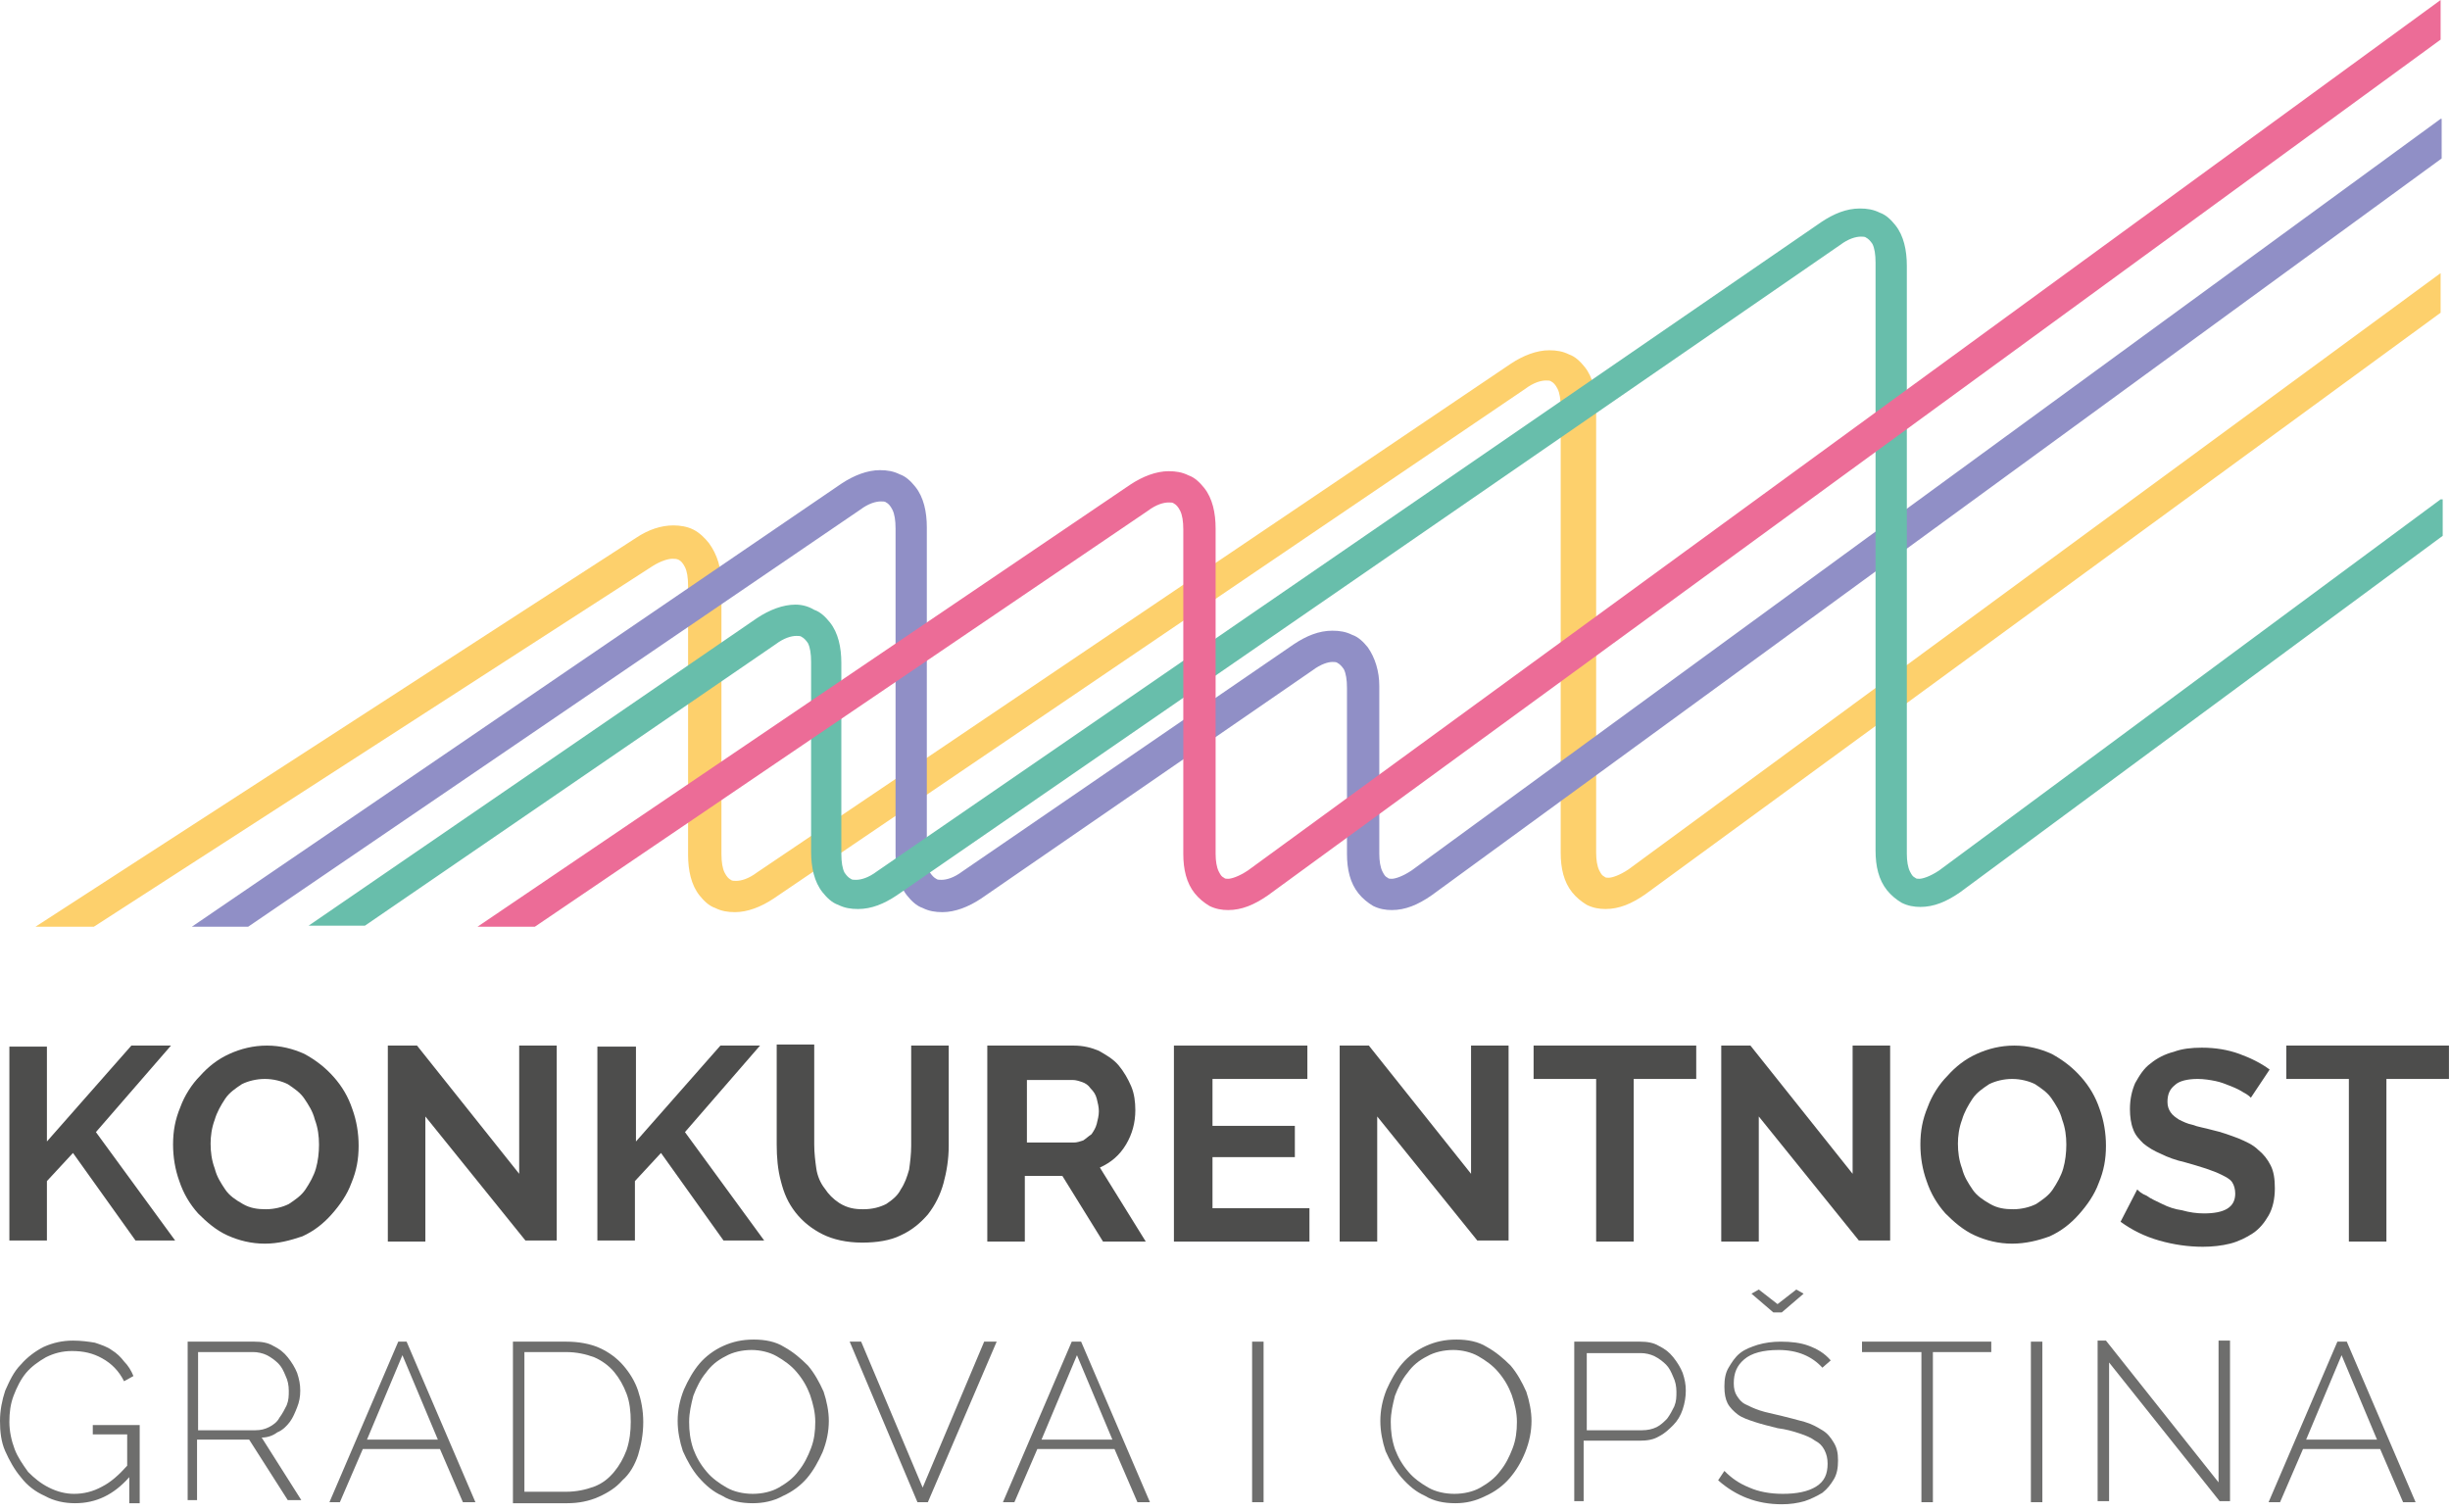 <?xml version="1.0" encoding="utf-8"?>
<!DOCTYPE svg PUBLIC "-//W3C//DTD SVG 1.1//EN" "http://www.w3.org/Graphics/SVG/1.1/DTD/svg11.dtd">
<svg version="1.1" id="Layer_1" xmlns="http://www.w3.org/2000/svg" xmlns:xlink="http://www.w3.org/1999/xlink" x="0px" y="0px"
	 width="235px" height="145px" viewBox="0 0 235 145" style="enable-background:new 0 0 235 145;" xml:space="preserve">
<style type="text/css">
	.st0{fill:#4D4D4C;}
	.st1{fill:#6E6E6D;}
	.st2{fill:#FDD06C;}
	.st3{fill:#908FC6;}
	.st4{fill:#68BEAB;}
	.st5{fill:#EC6C97;}
</style>
<g>
	<g>
		<path class="st0" d="M0.9,119.1v-18.7h3.6v9.1l8.1-9.2h3.8l-7.2,8.3l7.6,10.4H13l-6-8.4l-2.5,2.7v5.7H0.9z"/>
		<path class="st0" d="M25.4,119.3c-1.3,0-2.5-0.3-3.6-0.8c-1.1-0.5-2-1.3-2.8-2.1c-0.8-0.9-1.4-1.9-1.8-3.1
			c-0.4-1.1-0.6-2.3-0.6-3.5c0-1.3,0.2-2.4,0.7-3.6c0.4-1.1,1.1-2.2,1.9-3c0.8-0.9,1.7-1.6,2.8-2.1c1.1-0.5,2.3-0.8,3.6-0.8
			c1.3,0,2.5,0.3,3.6,0.8c1.1,0.6,2,1.3,2.8,2.2c0.8,0.9,1.4,1.9,1.8,3.1c0.4,1.1,0.6,2.3,0.6,3.5c0,1.3-0.2,2.4-0.7,3.6
			c-0.4,1.1-1.1,2.1-1.9,3c-0.8,0.9-1.7,1.6-2.8,2.1C27.8,119,26.7,119.3,25.4,119.3z M20.2,109.7c0,0.8,0.1,1.6,0.4,2.4
			c0.2,0.8,0.6,1.4,1,2c0.4,0.6,1,1,1.7,1.4c0.7,0.4,1.4,0.5,2.2,0.5c0.8,0,1.6-0.2,2.2-0.5c0.6-0.4,1.2-0.8,1.6-1.4
			c0.4-0.6,0.8-1.3,1-2c0.2-0.7,0.3-1.5,0.3-2.3c0-0.8-0.1-1.6-0.4-2.4c-0.2-0.8-0.6-1.4-1-2c-0.4-0.6-1-1-1.6-1.4
			c-0.6-0.3-1.4-0.5-2.2-0.5c-0.8,0-1.6,0.2-2.2,0.5c-0.6,0.4-1.2,0.8-1.6,1.4c-0.4,0.6-0.8,1.3-1,2C20.3,108.2,20.2,109,20.2,109.7
			z"/>
		<path class="st0" d="M40.8,107.1v12h-3.6v-18.8H40l9.8,12.3v-12.3h3.6v18.7h-3L40.8,107.1z"/>
		<path class="st0" d="M57.3,119.1v-18.7H61v9.1l8.1-9.2h3.8l-7.2,8.3l7.6,10.4h-3.9l-6-8.4l-2.5,2.7v5.7H57.3z"/>
		<path class="st0" d="M82.8,116c0.9,0,1.6-0.2,2.2-0.5c0.6-0.4,1.1-0.8,1.4-1.4c0.4-0.6,0.6-1.2,0.8-1.9c0.1-0.7,0.2-1.5,0.2-2.3
			v-9.6h3.6v9.6c0,1.3-0.2,2.5-0.5,3.6c-0.3,1.1-0.8,2.1-1.5,3c-0.7,0.8-1.5,1.5-2.6,2c-1,0.5-2.3,0.7-3.7,0.7
			c-1.5,0-2.8-0.3-3.8-0.8c-1-0.5-1.9-1.2-2.6-2.1c-0.7-0.9-1.1-1.8-1.4-3c-0.3-1.1-0.4-2.3-0.4-3.5v-9.6h3.6v9.6
			c0,0.8,0.1,1.6,0.2,2.3c0.1,0.7,0.4,1.4,0.8,1.9c0.4,0.6,0.8,1,1.4,1.4C81.3,115.9,82,116,82.8,116z"/>
		<path class="st0" d="M94.7,119.1v-18.8h8.3c0.9,0,1.7,0.2,2.4,0.5c0.7,0.4,1.4,0.8,1.9,1.4c0.5,0.6,0.9,1.3,1.2,2
			c0.3,0.7,0.4,1.5,0.4,2.3c0,1.2-0.3,2.3-0.9,3.3c-0.6,1-1.4,1.7-2.5,2.2l4.4,7.1h-4.1l-3.9-6.3h-3.6v6.3H94.7z M98.4,109.6h4.6
			c0.3,0,0.6-0.1,0.9-0.2c0.3-0.2,0.5-0.4,0.8-0.6c0.2-0.3,0.4-0.6,0.5-1c0.1-0.4,0.2-0.8,0.2-1.2c0-0.4-0.1-0.8-0.2-1.2
			c-0.1-0.4-0.3-0.7-0.6-1c-0.2-0.3-0.5-0.5-0.8-0.6c-0.3-0.1-0.6-0.2-0.9-0.2h-4.4V109.6z"/>
		<path class="st0" d="M125.6,115.9v3.2h-13v-18.8h12.8v3.2h-9.1v4.5h7.9v3h-7.9v4.9H125.6z"/>
		<path class="st0" d="M132.1,107.1v12h-3.6v-18.8h2.8l9.8,12.3v-12.3h3.6v18.7h-3L132.1,107.1z"/>
		<path class="st0" d="M162.7,103.5h-6v15.6h-3.6v-15.6h-6v-3.2h15.6V103.5z"/>
		<path class="st0" d="M168.7,107.1v12h-3.6v-18.8h2.8l9.8,12.3v-12.3h3.6v18.7h-3L168.7,107.1z"/>
		<path class="st0" d="M193,119.3c-1.3,0-2.5-0.3-3.6-0.8c-1.1-0.5-2-1.3-2.8-2.1c-0.8-0.9-1.4-1.9-1.8-3.1
			c-0.4-1.1-0.6-2.3-0.6-3.5c0-1.3,0.2-2.4,0.7-3.6c0.4-1.1,1.1-2.2,1.9-3c0.8-0.9,1.7-1.6,2.8-2.1c1.1-0.5,2.3-0.8,3.6-0.8
			c1.3,0,2.5,0.3,3.6,0.8c1.1,0.6,2,1.3,2.8,2.2c0.8,0.9,1.4,1.9,1.8,3.1c0.4,1.1,0.6,2.3,0.6,3.5c0,1.3-0.2,2.4-0.7,3.6
			c-0.4,1.1-1.1,2.1-1.9,3c-0.8,0.9-1.7,1.6-2.8,2.1C195.5,119,194.3,119.3,193,119.3z M187.8,109.7c0,0.8,0.1,1.6,0.4,2.4
			c0.2,0.8,0.6,1.4,1,2c0.4,0.6,1,1,1.7,1.4c0.7,0.4,1.4,0.5,2.2,0.5c0.8,0,1.6-0.2,2.2-0.5c0.6-0.4,1.2-0.8,1.6-1.4
			c0.4-0.6,0.8-1.3,1-2c0.2-0.7,0.3-1.5,0.3-2.3c0-0.8-0.1-1.6-0.4-2.4c-0.2-0.8-0.6-1.4-1-2c-0.4-0.6-1-1-1.6-1.4
			c-0.6-0.3-1.4-0.5-2.2-0.5c-0.8,0-1.6,0.2-2.2,0.5c-0.6,0.4-1.2,0.8-1.6,1.4c-0.4,0.6-0.8,1.3-1,2
			C187.9,108.2,187.8,109,187.8,109.7z"/>
		<path class="st0" d="M215.9,105.3c-0.1-0.1-0.3-0.3-0.7-0.5c-0.3-0.2-0.7-0.4-1.2-0.6c-0.5-0.2-1-0.4-1.5-0.5
			c-0.5-0.1-1.1-0.2-1.7-0.2c-1,0-1.8,0.2-2.2,0.6c-0.5,0.4-0.7,0.9-0.7,1.6c0,0.4,0.1,0.7,0.3,1c0.2,0.3,0.5,0.5,0.8,0.7
			c0.4,0.2,0.8,0.4,1.3,0.5c0.5,0.2,1.2,0.3,1.9,0.5c0.9,0.2,1.7,0.5,2.5,0.8c0.7,0.3,1.4,0.6,1.9,1.1c0.5,0.4,0.9,0.9,1.2,1.5
			c0.3,0.6,0.4,1.3,0.4,2.2c0,1-0.2,1.9-0.6,2.6c-0.4,0.7-0.9,1.3-1.5,1.7c-0.6,0.4-1.4,0.8-2.2,1c-0.8,0.2-1.7,0.3-2.6,0.3
			c-1.4,0-2.8-0.2-4.2-0.6c-1.4-0.4-2.6-1-3.7-1.8l1.6-3.1c0.2,0.2,0.4,0.4,0.9,0.6c0.4,0.3,0.9,0.5,1.5,0.8
			c0.6,0.3,1.2,0.5,1.9,0.6c0.7,0.2,1.4,0.3,2.1,0.3c2,0,3-0.6,3-1.9c0-0.4-0.1-0.8-0.3-1.1c-0.2-0.3-0.6-0.5-1-0.7
			c-0.4-0.2-0.9-0.4-1.5-0.6c-0.6-0.2-1.3-0.4-2-0.6c-0.9-0.2-1.7-0.5-2.3-0.8c-0.7-0.3-1.2-0.6-1.7-1c-0.4-0.4-0.8-0.8-1-1.4
			c-0.2-0.5-0.3-1.2-0.3-1.9c0-1,0.2-1.8,0.5-2.5c0.4-0.7,0.8-1.4,1.5-1.9c0.6-0.5,1.4-0.9,2.2-1.1c0.8-0.3,1.7-0.4,2.7-0.4
			c1.3,0,2.5,0.2,3.6,0.6c1.1,0.4,2.1,0.9,2.9,1.5L215.9,105.3z"/>
		<path class="st0" d="M234.9,103.5h-6v15.6h-3.6v-15.6h-6v-3.2h15.6V103.5z"/>
	</g>
	<g>
		<g>
			<path class="st1" d="M12.4,141.7c-1.5,1.7-3.2,2.5-5.2,2.5c-1,0-2-0.2-2.9-0.7c-0.9-0.4-1.7-1-2.3-1.8c-0.6-0.7-1.1-1.6-1.5-2.5
				c-0.4-0.9-0.5-1.9-0.5-2.9c0-1,0.2-2,0.5-2.9c0.4-0.9,0.8-1.8,1.5-2.5c0.6-0.7,1.4-1.3,2.2-1.7c0.9-0.4,1.8-0.6,2.8-0.6
				c0.8,0,1.5,0.1,2.1,0.2c0.6,0.2,1.2,0.4,1.6,0.7c0.5,0.3,0.9,0.7,1.2,1.1c0.4,0.4,0.7,0.9,0.9,1.4l-0.9,0.5
				c-0.5-1-1.2-1.7-2.1-2.2c-0.9-0.5-1.8-0.7-2.9-0.7c-0.9,0-1.7,0.2-2.5,0.6c-0.7,0.4-1.4,0.9-1.9,1.5c-0.5,0.6-0.9,1.4-1.2,2.2
				c-0.3,0.8-0.4,1.6-0.4,2.5c0,0.9,0.2,1.8,0.5,2.6c0.3,0.8,0.8,1.5,1.3,2.2c0.6,0.6,1.2,1.1,2,1.5c0.8,0.4,1.6,0.6,2.4,0.6
				c0.9,0,1.8-0.2,2.7-0.7c0.8-0.4,1.6-1.1,2.4-2v-3H8.9v-0.9h4.5v7.5h-1V141.7z"/>
			<path class="st1" d="M18,144.1v-15.4h6.4c0.7,0,1.3,0.1,1.8,0.4c0.6,0.3,1,0.6,1.4,1.1c0.4,0.5,0.7,1,0.9,1.5
				c0.2,0.6,0.3,1.1,0.3,1.7c0,0.6-0.1,1.1-0.3,1.6c-0.2,0.5-0.4,1-0.7,1.4c-0.3,0.4-0.7,0.8-1.2,1c-0.4,0.3-0.9,0.5-1.5,0.5l3.8,6
				h-1.3l-3.7-5.8h-5v5.8H18z M19.1,137.2h5.4c0.5,0,0.9-0.1,1.3-0.3c0.4-0.2,0.8-0.5,1-0.9c0.3-0.4,0.5-0.8,0.7-1.2
				c0.2-0.5,0.2-0.9,0.2-1.4c0-0.5-0.1-1-0.3-1.4c-0.2-0.5-0.4-0.9-0.7-1.2c-0.3-0.3-0.7-0.6-1.1-0.8c-0.4-0.2-0.9-0.3-1.3-0.3h-5.3
				V137.2z"/>
			<path class="st1" d="M31.6,144.1l6.6-15.4H39l6.6,15.4h-1.2l-2.2-5.1h-7.4l-2.2,5.1H31.6z M38.6,130l-3.4,8.1h6.8L38.6,130z"/>
			<path class="st1" d="M49.2,144.1v-15.4h5.1c1.2,0,2.3,0.2,3.2,0.6c0.9,0.4,1.7,1,2.3,1.7c0.6,0.7,1.1,1.5,1.4,2.4
				c0.3,0.9,0.5,1.9,0.5,3c0,1.2-0.2,2.2-0.5,3.2c-0.3,0.9-0.8,1.8-1.5,2.4c-0.6,0.7-1.4,1.2-2.3,1.6c-0.9,0.4-1.9,0.6-3,0.6H49.2z
				 M60.5,136.4c0-1-0.1-1.9-0.4-2.7c-0.3-0.8-0.7-1.5-1.2-2.1c-0.5-0.6-1.2-1.1-1.9-1.4c-0.8-0.3-1.7-0.5-2.7-0.5h-4v13.4h4
				c1,0,1.9-0.2,2.7-0.5c0.8-0.3,1.4-0.8,1.9-1.4c0.5-0.6,0.9-1.3,1.2-2.1C60.4,138.2,60.5,137.3,60.5,136.4z"/>
			<path class="st1" d="M72.2,144.2c-1.1,0-2.1-0.2-2.9-0.7c-0.9-0.4-1.6-1-2.3-1.8c-0.6-0.7-1.1-1.6-1.5-2.5
				c-0.3-0.9-0.5-1.9-0.5-2.9c0-1,0.2-2,0.6-3c0.4-0.9,0.9-1.8,1.5-2.5c0.6-0.7,1.4-1.3,2.3-1.7c0.9-0.4,1.8-0.6,2.9-0.6
				c1.1,0,2.1,0.2,2.9,0.7c0.9,0.5,1.6,1.1,2.3,1.8c0.6,0.7,1.1,1.6,1.5,2.5c0.3,0.9,0.5,1.9,0.5,2.8c0,1-0.2,2-0.6,3
				c-0.4,0.9-0.9,1.8-1.5,2.5c-0.6,0.7-1.4,1.3-2.3,1.7C74.2,144,73.2,144.2,72.2,144.2z M66.1,136.4c0,0.9,0.1,1.7,0.4,2.6
				c0.3,0.8,0.7,1.5,1.3,2.2c0.5,0.6,1.2,1.1,1.9,1.5c0.7,0.4,1.6,0.6,2.5,0.6c0.9,0,1.8-0.2,2.5-0.6c0.7-0.4,1.4-0.9,1.9-1.6
				c0.5-0.6,0.9-1.4,1.2-2.2c0.3-0.8,0.4-1.6,0.4-2.5c0-0.9-0.2-1.7-0.5-2.6c-0.3-0.8-0.7-1.5-1.3-2.2c-0.5-0.6-1.2-1.1-1.9-1.5
				c-0.7-0.4-1.6-0.6-2.4-0.6c-0.9,0-1.8,0.2-2.5,0.6c-0.8,0.4-1.4,0.9-1.9,1.6c-0.5,0.6-0.9,1.4-1.2,2.2
				C66.3,134.7,66.1,135.5,66.1,136.4z"/>
			<path class="st1" d="M82.6,128.7l5.9,14l5.9-14h1.2L89,144.1h-1l-6.5-15.4H82.6z"/>
			<path class="st1" d="M96.2,144.1l6.6-15.4h0.9l6.6,15.4h-1.2l-2.2-5.1h-7.4l-2.2,5.1H96.2z M103.3,130l-3.4,8.1h6.8L103.3,130z"
				/>
			<path class="st1" d="M120.1,144.1v-15.4h1.1v15.4H120.1z"/>
			<path class="st1" d="M139.6,144.2c-1.1,0-2.1-0.2-2.9-0.7c-0.9-0.4-1.6-1-2.3-1.8c-0.6-0.7-1.1-1.6-1.5-2.5
				c-0.3-0.9-0.5-1.9-0.5-2.9c0-1,0.2-2,0.6-3c0.4-0.9,0.9-1.8,1.5-2.5c0.6-0.7,1.4-1.3,2.3-1.7c0.9-0.4,1.8-0.6,2.9-0.6
				c1.1,0,2.1,0.2,2.9,0.7c0.9,0.5,1.6,1.1,2.3,1.8c0.6,0.7,1.1,1.6,1.5,2.5c0.3,0.9,0.5,1.9,0.5,2.8c0,1-0.2,2-0.6,3
				s-0.9,1.8-1.5,2.5c-0.6,0.7-1.4,1.3-2.3,1.7C141.5,144,140.6,144.2,139.6,144.2z M133.4,136.4c0,0.9,0.1,1.7,0.4,2.6
				c0.3,0.8,0.7,1.5,1.3,2.2c0.5,0.6,1.2,1.1,1.9,1.5c0.7,0.4,1.6,0.6,2.5,0.6c0.9,0,1.8-0.2,2.5-0.6c0.7-0.4,1.4-0.9,1.9-1.6
				c0.5-0.6,0.9-1.4,1.2-2.2c0.3-0.8,0.4-1.6,0.4-2.5c0-0.9-0.2-1.7-0.5-2.6c-0.3-0.8-0.7-1.5-1.3-2.2c-0.5-0.6-1.2-1.1-1.9-1.5
				c-0.7-0.4-1.6-0.6-2.4-0.6c-0.9,0-1.8,0.2-2.5,0.6c-0.8,0.4-1.4,0.9-1.9,1.6c-0.5,0.6-0.9,1.4-1.2,2.2
				C133.6,134.7,133.4,135.5,133.4,136.4z"/>
			<path class="st1" d="M151,144.1v-15.4h6.3c0.7,0,1.3,0.1,1.8,0.4c0.6,0.3,1,0.6,1.4,1.1c0.4,0.5,0.7,1,0.9,1.5
				c0.2,0.6,0.3,1.1,0.3,1.7c0,0.6-0.1,1.2-0.3,1.8c-0.2,0.6-0.5,1.1-0.9,1.5c-0.4,0.4-0.8,0.8-1.4,1.1c-0.5,0.3-1.1,0.4-1.8,0.4
				h-5.4v5.8H151z M152.2,137.2h5.3c0.5,0,1-0.1,1.4-0.3c0.4-0.2,0.7-0.5,1-0.8c0.3-0.4,0.5-0.8,0.7-1.2c0.2-0.5,0.2-0.9,0.2-1.4
				c0-0.5-0.1-1-0.3-1.4c-0.2-0.5-0.4-0.9-0.7-1.2c-0.3-0.3-0.7-0.6-1.1-0.8c-0.4-0.2-0.9-0.3-1.3-0.3h-5.2V137.2z"/>
			<path class="st1" d="M174.8,131.2c-1-1.1-2.4-1.7-4.2-1.7c-1.5,0-2.6,0.3-3.3,0.9c-0.7,0.6-1,1.3-1,2.3c0,0.5,0.1,0.9,0.3,1.2
				c0.2,0.3,0.4,0.6,0.8,0.8c0.4,0.2,0.8,0.4,1.4,0.6c0.6,0.2,1.2,0.3,2,0.5c0.8,0.2,1.6,0.4,2.3,0.6c0.7,0.2,1.2,0.5,1.7,0.8
				c0.5,0.3,0.8,0.7,1.1,1.2c0.3,0.5,0.4,1,0.4,1.7c0,0.7-0.1,1.3-0.4,1.8c-0.3,0.5-0.6,0.9-1.1,1.3c-0.5,0.3-1.1,0.6-1.7,0.8
				c-0.7,0.2-1.4,0.3-2.2,0.3c-2.4,0-4.4-0.8-6.1-2.3l0.6-0.9c0.7,0.7,1.4,1.2,2.4,1.6c0.9,0.4,2,0.6,3.2,0.6c1.3,0,2.4-0.2,3.2-0.7
				c0.8-0.5,1.1-1.2,1.1-2.2c0-0.5-0.1-0.9-0.3-1.3c-0.2-0.4-0.5-0.7-0.9-0.9c-0.4-0.3-0.9-0.5-1.5-0.7c-0.6-0.2-1.3-0.4-2.1-0.5
				c-0.8-0.2-1.6-0.4-2.2-0.6c-0.6-0.2-1.2-0.4-1.6-0.7c-0.4-0.3-0.8-0.7-1-1.1c-0.2-0.4-0.3-0.9-0.3-1.6c0-0.7,0.1-1.3,0.4-1.8
				c0.3-0.5,0.6-1,1.1-1.4c0.5-0.4,1.1-0.6,1.7-0.8c0.7-0.2,1.4-0.3,2.2-0.3c1,0,1.9,0.1,2.7,0.4c0.8,0.3,1.5,0.7,2.1,1.4
				L174.8,131.2z M168.7,123.7l1.8,1.4l1.8-1.4l0.7,0.4l-2.1,1.8h-0.8l-2.1-1.8L168.7,123.7z"/>
			<path class="st1" d="M191.1,129.7h-5.7v14.4h-1.1v-14.4h-5.7v-1h12.4V129.7z"/>
			<path class="st1" d="M194.8,144.1v-15.4h1.1v15.4H194.8z"/>
			<path class="st1" d="M202.3,130.7v13.3h-1.1v-15.4h0.8l10.8,13.6v-13.6h1.1v15.4h-1L202.3,130.7z"/>
			<path class="st1" d="M217.6,144.1l6.6-15.4h0.9l6.6,15.4h-1.2l-2.2-5.1h-7.4l-2.2,5.1H217.6z M224.6,130l-3.4,8.1h6.8L224.6,130z
				"/>
		</g>
	</g>
</g>
<path class="st2" d="M234.1,26.2l-77.9,57.2c-0.9,0.6-1.6,0.8-1.9,0.8c-0.2,0-0.3,0-0.4-0.1c-0.2-0.1-0.3-0.2-0.5-0.6
	c-0.2-0.4-0.3-1-0.3-1.7V39.1c0-1.5-0.3-2.9-1.1-3.9c-0.4-0.5-0.9-1-1.5-1.2c-0.6-0.3-1.2-0.4-1.9-0.4c-1.2,0-2.5,0.5-3.7,1.3
	L72.6,83.7c-0.8,0.6-1.5,0.8-2,0.8c-0.2,0-0.4,0-0.5-0.1c-0.2-0.1-0.4-0.3-0.6-0.7c-0.2-0.4-0.3-1-0.3-1.8V56.1c0-1.6-0.4-2.9-1.2-4
	c-0.4-0.5-0.9-1-1.5-1.3c-0.6-0.3-1.3-0.4-1.9-0.4c-1.2,0-2.4,0.4-3.6,1.2L3.4,88.9h5.6l53.6-34.6c0.8-0.5,1.5-0.7,1.9-0.7
	c0.2,0,0.4,0,0.6,0.1c0.2,0.1,0.4,0.3,0.6,0.7c0.2,0.4,0.3,1,0.3,1.8v25.8c0,1.5,0.3,2.9,1.1,3.9c0.4,0.5,0.9,1,1.5,1.2
	c0.6,0.3,1.2,0.4,1.9,0.4c1.2,0,2.5-0.5,3.7-1.3l72.1-48.9c0.8-0.6,1.5-0.8,2-0.8c0.2,0,0.4,0,0.5,0.1c0.2,0.1,0.4,0.3,0.6,0.7
	c0.2,0.4,0.3,1,0.3,1.8v42.7c0,1.5,0.3,2.8,1.1,3.8c0.4,0.5,0.9,0.9,1.4,1.2c0.6,0.3,1.2,0.4,1.8,0.4c1.3,0,2.5-0.5,3.8-1.4
	L234.1,30V26.2z"/>
<path class="st3" d="M234.1,11.4l-98.7,72.1c-0.9,0.6-1.6,0.8-1.9,0.8c-0.2,0-0.3,0-0.4-0.1c-0.2-0.1-0.3-0.2-0.5-0.6
	c-0.2-0.4-0.3-1-0.3-1.7l0-16l0-0.1c0-1.4-0.4-2.7-1.1-3.7c-0.4-0.5-0.9-1-1.5-1.2c-0.6-0.3-1.2-0.4-1.9-0.4c-1.3,0-2.5,0.5-3.7,1.3
	L92.3,83.6c-0.8,0.6-1.5,0.8-2,0.8c-0.2,0-0.4,0-0.5-0.1c-0.2-0.1-0.4-0.3-0.6-0.6c-0.2-0.4-0.3-1-0.3-1.8V50.6
	c0-1.5-0.3-2.9-1.1-3.9c-0.4-0.5-0.9-1-1.5-1.2c-0.6-0.3-1.2-0.4-1.9-0.4c-1.2,0-2.5,0.5-3.7,1.3L18.4,88.9h5.4l58.7-40
	c0.8-0.6,1.5-0.8,2-0.8c0.2,0,0.4,0,0.5,0.1c0.2,0.1,0.4,0.3,0.6,0.7c0.2,0.4,0.3,1,0.3,1.8v31.3c0,1.5,0.3,2.9,1.1,3.9
	c0.4,0.5,0.9,1,1.5,1.2c0.6,0.3,1.2,0.4,1.9,0.4c1.2,0,2.5-0.5,3.7-1.3l31.8-21.9c0.8-0.6,1.5-0.8,1.9-0.8c0.2,0,0.4,0,0.5,0.1
	c0.2,0.1,0.4,0.3,0.6,0.6c0.2,0.4,0.3,1,0.3,1.8h0c0,0,0,0,0,0l0,0l0,15.9l0,0c0,1.5,0.3,2.8,1.1,3.8c0.4,0.5,0.9,0.9,1.4,1.2
	c0.6,0.3,1.2,0.4,1.8,0.4c1.3,0,2.5-0.5,3.8-1.4l96.9-70.7V11.4z"/>
<path class="st4" d="M234.1,47.9l-48.1,35.6c-0.9,0.6-1.6,0.8-1.9,0.8c-0.2,0-0.3,0-0.4-0.1c-0.2-0.1-0.3-0.2-0.5-0.6
	c-0.2-0.4-0.3-1-0.3-1.7V25.5c0-1.5-0.3-2.9-1.1-3.9c-0.4-0.5-0.9-1-1.5-1.2c-0.6-0.3-1.2-0.4-1.9-0.4c-1.3,0-2.5,0.5-3.7,1.3
	L84.1,83.6c-0.8,0.6-1.5,0.8-2,0.8c-0.2,0-0.4,0-0.5-0.1c-0.2-0.1-0.4-0.3-0.6-0.6c-0.2-0.4-0.3-1-0.3-1.8V63.6
	c0-1.5-0.3-2.9-1.1-3.9c-0.4-0.5-0.9-1-1.5-1.2C77.6,58.2,77,58,76.3,58c-1.2,0-2.5,0.5-3.7,1.3l-43,29.5H35l39.4-27
	c0.8-0.6,1.5-0.8,2-0.8c0.2,0,0.4,0,0.5,0.1c0.2,0.1,0.4,0.3,0.6,0.6c0.2,0.4,0.3,1,0.3,1.8v18.2c0,1.5,0.3,2.9,1.1,3.9
	c0.4,0.5,0.9,1,1.5,1.2c0.6,0.3,1.2,0.4,1.9,0.4c1.3,0,2.5-0.5,3.7-1.3l90.5-62.4c0.8-0.6,1.5-0.8,2-0.8c0.2,0,0.4,0,0.5,0.1
	c0.2,0.1,0.4,0.3,0.6,0.6c0.2,0.4,0.3,1,0.3,1.8v56.4c0,1.5,0.3,2.8,1.1,3.8c0.4,0.5,0.9,0.9,1.4,1.2c0.6,0.3,1.2,0.4,1.8,0.4
	c1.3,0,2.5-0.5,3.8-1.4l46.3-34.2V47.9z"/>
<path class="st5" d="M234.1,0L119.7,83.5c-0.9,0.6-1.6,0.8-1.9,0.8c-0.2,0-0.3,0-0.4-0.1c-0.2-0.1-0.3-0.2-0.5-0.6
	c-0.2-0.4-0.3-1-0.3-1.7V50.7c0-1.5-0.3-2.9-1.1-3.9c-0.4-0.5-0.9-1-1.5-1.2c-0.6-0.3-1.2-0.4-1.9-0.4c-1.2,0-2.5,0.5-3.7,1.3
	L45.8,88.9h5.5l58.8-39.9c0.8-0.6,1.5-0.8,2-0.8c0.2,0,0.4,0,0.5,0.1c0.2,0.1,0.4,0.3,0.6,0.7c0.2,0.4,0.3,1,0.3,1.8v31.1
	c0,1.5,0.3,2.8,1.1,3.8c0.4,0.5,0.9,0.9,1.4,1.2c0.6,0.3,1.2,0.4,1.8,0.4c1.3,0,2.5-0.5,3.8-1.4L234.1,3.8V0z"/>
</svg>
